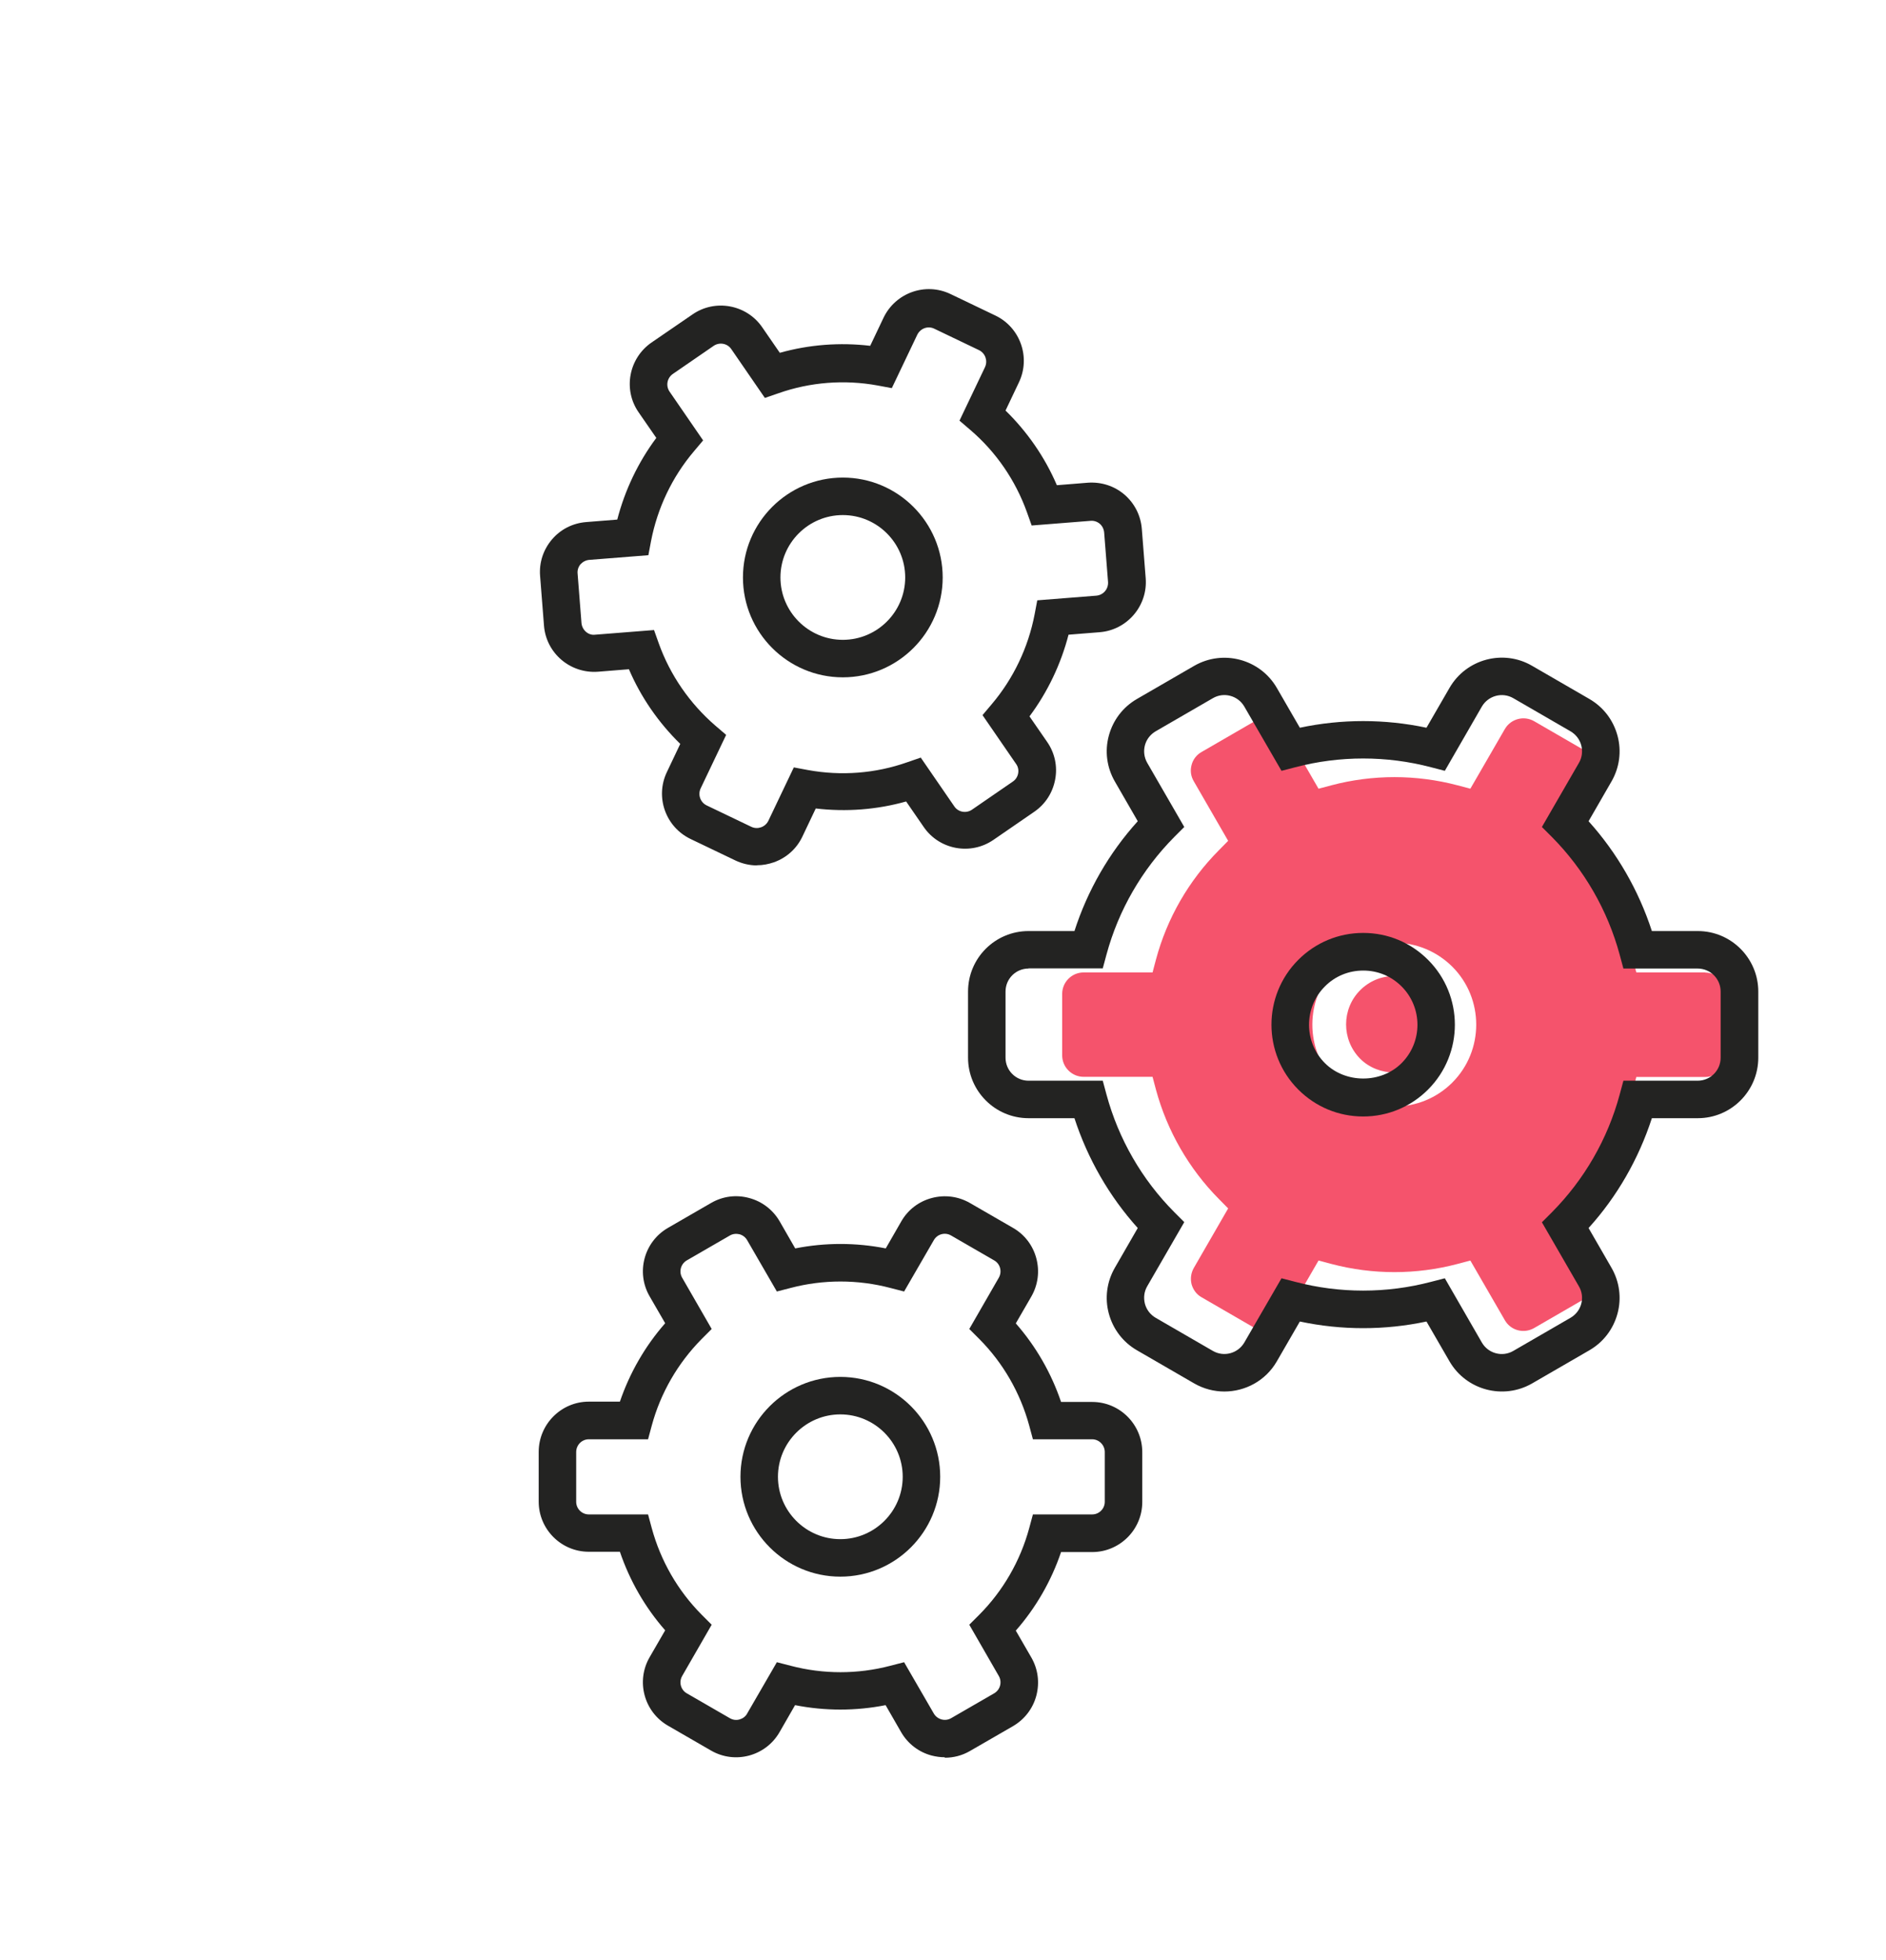 <svg viewBox="0 0 121.24 125.99" xmlns="http://www.w3.org/2000/svg" id="Icon_Set"><defs><style>.cls-1{fill:#f5536c;}.cls-2{fill:#232322;}</style></defs><g><path d="m91.84,63.65c-.59-.59-1.37-.91-2.2-.91s-1.61.32-2.2.91c-1.21,1.21-1.21,3.19,0,4.41,1.18,1.18,3.23,1.18,4.41,0,1.22-1.22,1.22-3.19,0-4.41h0Z" class="cls-1"></path><path d="m109.62,62.51h-4.43l-.22-.83c-.72-2.65-2.12-5.08-4.04-7.02l-.6-.61,2.21-3.83c.18-.32.23-.69.14-1.05-.1-.35-.32-.65-.64-.83l-3.42-1.98c-.66-.38-1.5-.15-1.88.5l-2.22,3.84-.83-.22c-2.65-.7-5.45-.7-8.1,0l-.83.22-2.22-3.84c-.38-.66-1.22-.88-1.88-.5l-3.42,1.98c-.32.18-.55.48-.64.83-.1.36-.05.73.14,1.05l2.21,3.83-.6.61c-1.93,1.94-3.33,4.37-4.04,7.02l-.22.83h-4.43c-.76,0-1.38.62-1.38,1.38v3.95c0,.76.62,1.38,1.38,1.38h4.43l.22.83c.72,2.65,2.12,5.08,4.04,7.02l.6.61-2.21,3.83c-.18.32-.23.69-.14,1.05.1.35.32.65.64.83l3.42,1.98c.66.38,1.5.15,1.88-.5l2.22-3.84.83.22c2.65.7,5.45.7,8.1,0l.83-.22,2.22,3.84c.38.66,1.22.88,1.88.5l3.42-1.98c.32-.18.55-.48.64-.83.1-.36.05-.73-.14-1.04l-2.21-3.83.6-.61c1.93-1.94,3.32-4.37,4.04-7.02l.22-.83h4.43c.76,0,1.38-.62,1.38-1.38v-3.95c0-.76-.62-1.38-1.38-1.38Zm-16.26,7.08c-.99.99-2.32,1.54-3.73,1.54s-2.73-.55-3.73-1.54c-2.05-2.05-2.05-5.4,0-7.45,1-.99,2.32-1.54,3.73-1.54s2.73.55,3.73,1.54c2.05,2.05,2.05,5.4,0,7.45Z" class="cls-1"></path></g><g><path d="m60.73,112.96c-.28,0-.56-.04-.84-.11-.83-.22-1.53-.76-1.96-1.5l-1-1.74c-1.92.38-3.9.38-5.82,0l-1,1.74c-.89,1.54-2.86,2.07-4.4,1.18l-2.77-1.6c-1.54-.89-2.07-2.86-1.18-4.4l1-1.73c-1.29-1.47-2.28-3.19-2.91-5.05h-2c-1.78,0-3.22-1.45-3.22-3.22v-3.2c0-1.78,1.45-3.23,3.22-3.23h2c.63-1.85,1.62-3.57,2.91-5.04l-1-1.73c-.89-1.54-.36-3.51,1.18-4.4l2.77-1.6c.74-.43,1.61-.55,2.45-.32.83.22,1.53.76,1.96,1.5l1,1.74c1.92-.38,3.9-.38,5.82,0l1-1.74c.43-.75,1.13-1.28,1.96-1.5.83-.22,1.7-.11,2.45.32l2.77,1.6c.75.43,1.28,1.13,1.5,1.96.22.83.11,1.7-.32,2.45l-1,1.73c1.29,1.47,2.28,3.19,2.91,5.05h2c1.78,0,3.22,1.45,3.22,3.23v3.2c0,1.78-1.45,3.22-3.22,3.22h-2c-.63,1.86-1.62,3.58-2.91,5.05l1,1.73c.43.75.54,1.61.32,2.45-.22.83-.76,1.53-1.5,1.96l-2.77,1.6c-.5.29-1.05.43-1.61.43Zm-22.88-20.44c-.45,0-.81.37-.81.82v3.2c0,.45.37.81.81.81h3.81l.24.89c.57,2.09,1.67,4.01,3.2,5.55l.65.65-1.9,3.3c-.22.39-.09.89.3,1.11l2.77,1.6c.19.11.41.14.62.08.21-.06.39-.19.49-.38l1.91-3.3.89.23c2.09.55,4.31.55,6.4,0l.89-.23,1.91,3.3c.23.39.73.52,1.11.3l2.77-1.6c.39-.23.52-.72.3-1.11l-1.9-3.3.65-.65c1.52-1.53,2.63-3.45,3.2-5.55l.24-.89h3.81c.45,0,.81-.37.81-.81v-3.2c0-.45-.37-.82-.81-.82h-3.81l-.24-.89c-.57-2.09-1.67-4.01-3.2-5.55l-.65-.65,1.9-3.3c.22-.39.09-.89-.3-1.11l-2.77-1.6c-.39-.23-.89-.09-1.11.3l-1.91,3.3-.89-.23c-2.09-.55-4.31-.55-6.4,0l-.89.23-1.91-3.3c-.11-.19-.28-.32-.49-.38-.21-.05-.43-.03-.62.08l-2.77,1.6c-.39.23-.52.72-.3,1.11l1.9,3.3-.65.65c-1.52,1.54-2.63,3.45-3.2,5.55l-.24.89h-3.81Z" class="cls-2"></path><path d="m78.71,89.45c-.66,0-1.33-.17-1.94-.52l-3.68-2.13c-.9-.52-1.54-1.36-1.81-2.36-.27-1-.13-2.05.39-2.95l1.47-2.55c-1.83-2.03-3.22-4.45-4.07-7.06h-2.95c-2.15,0-3.89-1.75-3.89-3.89v-4.25c0-2.15,1.74-3.89,3.89-3.89h2.95c.84-2.61,2.23-5.03,4.07-7.06l-1.47-2.55c-.52-.9-.66-1.95-.39-2.95.27-1,.91-1.84,1.81-2.36l3.68-2.13c1.86-1.07,4.24-.43,5.31,1.42l1.48,2.56c2.68-.57,5.46-.57,8.14,0l1.48-2.56c1.07-1.86,3.46-2.5,5.31-1.42l3.68,2.13c.9.52,1.54,1.36,1.81,2.36.27,1,.13,2.05-.39,2.95l-1.47,2.55c1.83,2.03,3.22,4.45,4.07,7.06h2.95c2.15,0,3.89,1.75,3.89,3.89v4.25c0,2.14-1.74,3.89-3.89,3.89h-2.95c-.85,2.61-2.23,5.03-4.07,7.06l1.47,2.55c.52.9.66,1.95.39,2.95-.27,1-.91,1.84-1.81,2.36l-3.68,2.13c-1.86,1.07-4.24.43-5.31-1.42l-1.48-2.56c-2.68.57-5.46.57-8.14,0l-1.48,2.56c-.72,1.25-2.03,1.94-3.38,1.94Zm-12.59-27.19c-.82,0-1.48.66-1.48,1.48v4.25c0,.82.66,1.48,1.48,1.48h4.77l.24.89c.77,2.85,2.28,5.47,4.35,7.55l.65.65-2.38,4.12c-.2.34-.25.74-.15,1.13.1.38.35.7.69.9l3.68,2.13c.71.41,1.61.16,2.02-.54l2.39-4.13.89.23c2.85.75,5.87.75,8.72,0l.89-.23,2.38,4.13c.41.71,1.32.95,2.02.54l3.68-2.13c.34-.2.59-.52.69-.9.1-.38.05-.78-.15-1.12l-2.38-4.12.65-.65c2.07-2.09,3.58-4.7,4.35-7.56l.24-.89h4.77c.82,0,1.48-.66,1.48-1.48v-4.25c0-.82-.66-1.48-1.48-1.48h-4.77l-.24-.89c-.77-2.85-2.28-5.47-4.35-7.56l-.65-.65,2.38-4.12c.2-.34.25-.74.15-1.13-.1-.38-.35-.7-.69-.9l-3.68-2.13c-.71-.41-1.61-.16-2.02.54l-2.38,4.13-.89-.23c-2.85-.75-5.87-.75-8.72,0l-.89.23-2.39-4.13c-.41-.71-1.32-.95-2.02-.54l-3.68,2.13c-.34.2-.59.52-.69.9-.1.38-.05.78.15,1.13l2.38,4.12-.65.65c-2.07,2.09-3.58,4.7-4.35,7.55l-.24.89h-4.77Z" class="cls-2"></path><path d="m48.66,55.63c-.47,0-.95-.11-1.39-.32l-2.88-1.38c-1.6-.77-2.29-2.69-1.52-4.3l.86-1.81c-1.4-1.37-2.53-3-3.3-4.8l-1.99.16c-1.78.13-3.33-1.19-3.47-2.96l-.25-3.19c-.07-.86.2-1.69.76-2.35s1.34-1.05,2.2-1.12l2-.16c.49-1.89,1.34-3.68,2.51-5.25l-1.14-1.65c-1.01-1.46-.63-3.47.83-4.48l2.64-1.81c1.46-1.01,3.48-.63,4.48.83l1.13,1.64c1.88-.53,3.86-.68,5.81-.45l.86-1.81c.77-1.6,2.69-2.29,4.3-1.52l2.88,1.38c1.6.76,2.29,2.69,1.52,4.3l-.86,1.81c1.4,1.37,2.53,3,3.3,4.8l1.99-.16c.86-.06,1.69.2,2.35.76.65.56,1.05,1.34,1.12,2.2l.25,3.18c.14,1.77-1.19,3.33-2.96,3.47l-2,.16c-.49,1.89-1.34,3.68-2.51,5.25l1.14,1.65c.49.71.67,1.57.51,2.41-.16.85-.63,1.58-1.34,2.07l-2.63,1.81c-1.47,1.01-3.48.63-4.48-.83l-1.13-1.64c-1.88.53-3.86.68-5.81.45l-.86,1.81c-.37.78-1.02,1.36-1.83,1.65-.35.12-.71.19-1.08.19Zm-6.62-15.14l.31.87c.73,2.04,1.99,3.86,3.63,5.28l.7.6-1.64,3.44c-.19.41-.02.89.38,1.09l2.88,1.38c.4.19.89.02,1.09-.38l1.64-3.44.91.17c2.14.39,4.34.22,6.38-.5l.87-.3,2.16,3.14c.25.37.76.46,1.13.21l2.63-1.81c.18-.12.3-.31.34-.52.04-.21,0-.43-.13-.61l-2.16-3.14.59-.7c1.4-1.65,2.35-3.65,2.76-5.78l.17-.9,3.8-.3c.45-.04.78-.43.75-.88l-.25-3.18c-.02-.22-.12-.42-.28-.56-.17-.14-.38-.21-.59-.19l-3.79.3-.31-.87c-.73-2.03-1.98-3.86-3.63-5.27l-.7-.6,1.64-3.44c.19-.41.02-.89-.38-1.09l-2.88-1.38c-.41-.2-.89-.02-1.09.38l-1.64,3.44-.91-.17c-2.13-.39-4.34-.22-6.38.5l-.87.3-2.16-3.14c-.25-.37-.76-.46-1.13-.21l-2.63,1.81c-.37.26-.46.76-.21,1.13l2.16,3.14-.59.7c-1.4,1.65-2.35,3.65-2.76,5.78l-.17.9-3.8.3c-.22.02-.41.12-.56.28-.14.16-.21.38-.19.59l.25,3.19c.04.45.44.81.88.75l3.79-.3Z" class="cls-2"></path><path d="m54.18,43.54c-3.54,0-6.42-2.88-6.42-6.42s2.88-6.42,6.42-6.42,6.42,2.88,6.42,6.42-2.88,6.42-6.42,6.42Zm0-10.43c-2.21,0-4.01,1.8-4.01,4.01s1.8,4.01,4.01,4.01,4.01-1.8,4.01-4.01-1.8-4.01-4.01-4.01Z" class="cls-2"></path><path d="m54.02,101.35c-3.54,0-6.42-2.88-6.42-6.42s2.88-6.42,6.42-6.42,6.42,2.88,6.42,6.42-2.88,6.42-6.42,6.42Zm0-10.43c-2.21,0-4.01,1.8-4.01,4.01s1.8,4.01,4.01,4.01,4.01-1.8,4.01-4.01-1.8-4.01-4.01-4.01Z" class="cls-2"></path><path d="m87.63,71.77c-1.57,0-3.05-.61-4.17-1.73-2.3-2.3-2.3-6.04,0-8.34,1.11-1.11,2.59-1.73,4.17-1.73s3.05.61,4.17,1.73c2.3,2.3,2.3,6.04,0,8.34-1.11,1.11-2.59,1.73-4.17,1.73Zm0-9.38c-.93,0-1.81.36-2.46,1.02-1.36,1.36-1.36,3.57,0,4.93,1.32,1.32,3.61,1.32,4.93,0,1.36-1.36,1.36-3.57,0-4.93h0c-.66-.66-1.53-1.02-2.46-1.02Z" class="cls-2"></path></g></svg>